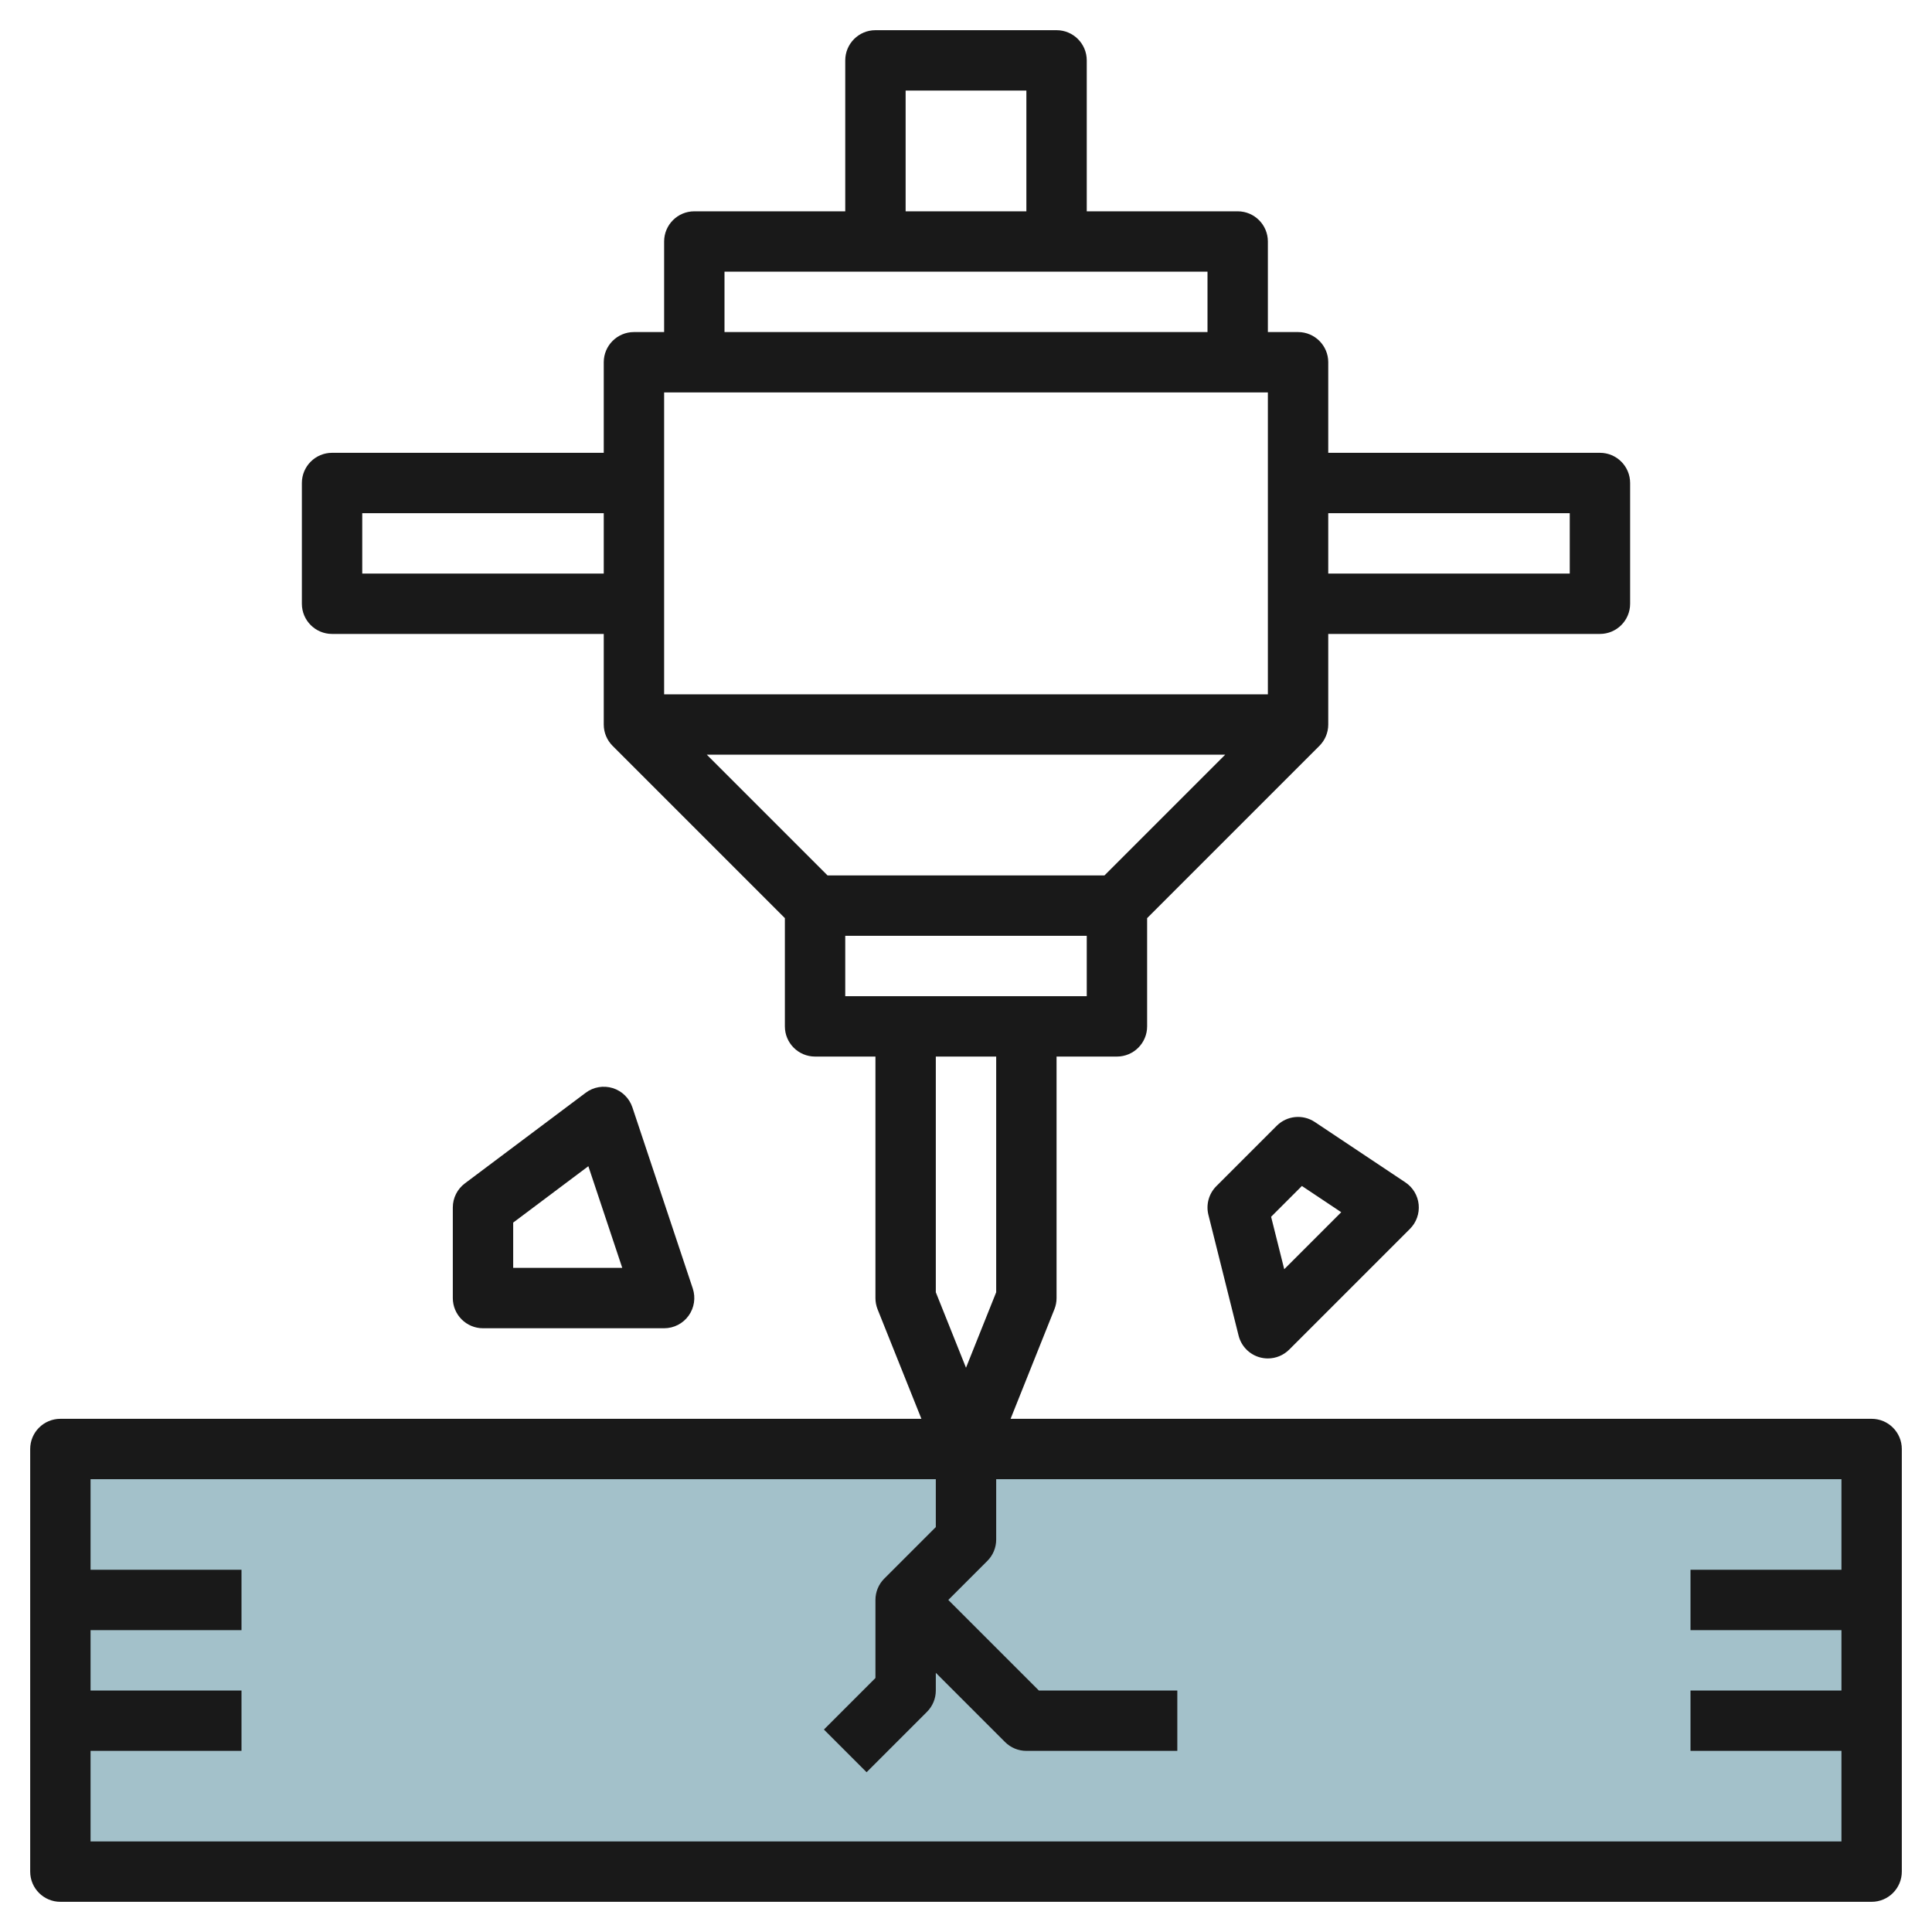 <svg id="Layer_3" enable-background="new 0 0 64 64" height="512" viewBox="0 0 64 64" width="512" xmlns="http://www.w3.org/2000/svg"><g><path d="m2 48h60v14h-60z" fill="#a3c1ca"/><g fill="#191919"><path d="m62 47h-28.523l1.451-3.628c.048-.119.072-.245.072-.372v-8h2c.552 0 1-.448 1-1v-3.586l5.707-5.707c.181-.181.293-.431.293-.707v-3h9c.552 0 1-.448 1-1v-4c0-.552-.448-1-1-1h-9v-3c0-.552-.448-1-1-1h-1v-3c0-.552-.448-1-1-1h-5v-5c0-.552-.448-1-1-1h-6c-.552 0-1 .448-1 1v5h-5c-.552 0-1 .448-1 1v3h-1c-.552 0-1 .448-1 1v3h-9c-.552 0-1 .448-1 1v4c0 .552.448 1 1 1h9v3c0 .276.112.526.293.707l5.707 5.707v3.586c0 .552.448 1 1 1h2v8c0 .127.024.253.071.372l1.452 3.628h-28.523c-.552 0-1 .448-1 1v14c0 .552.448 1 1 1h60c.552 0 1-.448 1-1v-14c0-.552-.448-1-1-1zm-34.586-18-4-4h17.172l-4 4zm24.586-12v2h-8v-2zm-22-14h4v4h-4zm-6 6h16v2h-16zm-2 4h20v10h-20zm-10 6v-2h8v2zm16 12h8v2h-8zm5 4v7.808l-1 2.5-1-2.5v-7.808zm-30 26v-3h5v-2h-5v-2h5v-2h-5v-3h28v1.586l-1.707 1.707c-.188.187-.293.442-.293.707v2.586l-1.707 1.707 1.414 1.414 2-2c.188-.187.293-.442.293-.707v-.586l2.293 2.293c.187.188.442.293.707.293h5v-2h-4.586l-3-3 1.293-1.293c.188-.187.293-.442.293-.707v-2h28v3h-5v2h5v2h-5v2h5v3z"/><path d="m42.293 37.293-2 2c-.249.249-.348.609-.263.95l1 4c.087.35.356.625.703.721.088.024.178.036.267.036.262 0 .517-.103.707-.293l4-4c.212-.212.317-.507.288-.806-.029-.298-.191-.567-.44-.733l-3-2c-.398-.265-.925-.212-1.262.125zm.249 4.751-.435-1.737 1.02-1.02 1.303.869z"/><path d="m22 44c.321 0 .623-.154.811-.416.188-.261.239-.596.138-.901l-2-6c-.102-.305-.344-.542-.65-.638-.307-.095-.641-.039-.898.155l-4 3c-.253.189-.401.485-.401.8v3c0 .552.448 1 1 1zm-5-3.5 2.49-1.868 1.123 3.368h-3.613z"/></g></g></svg>